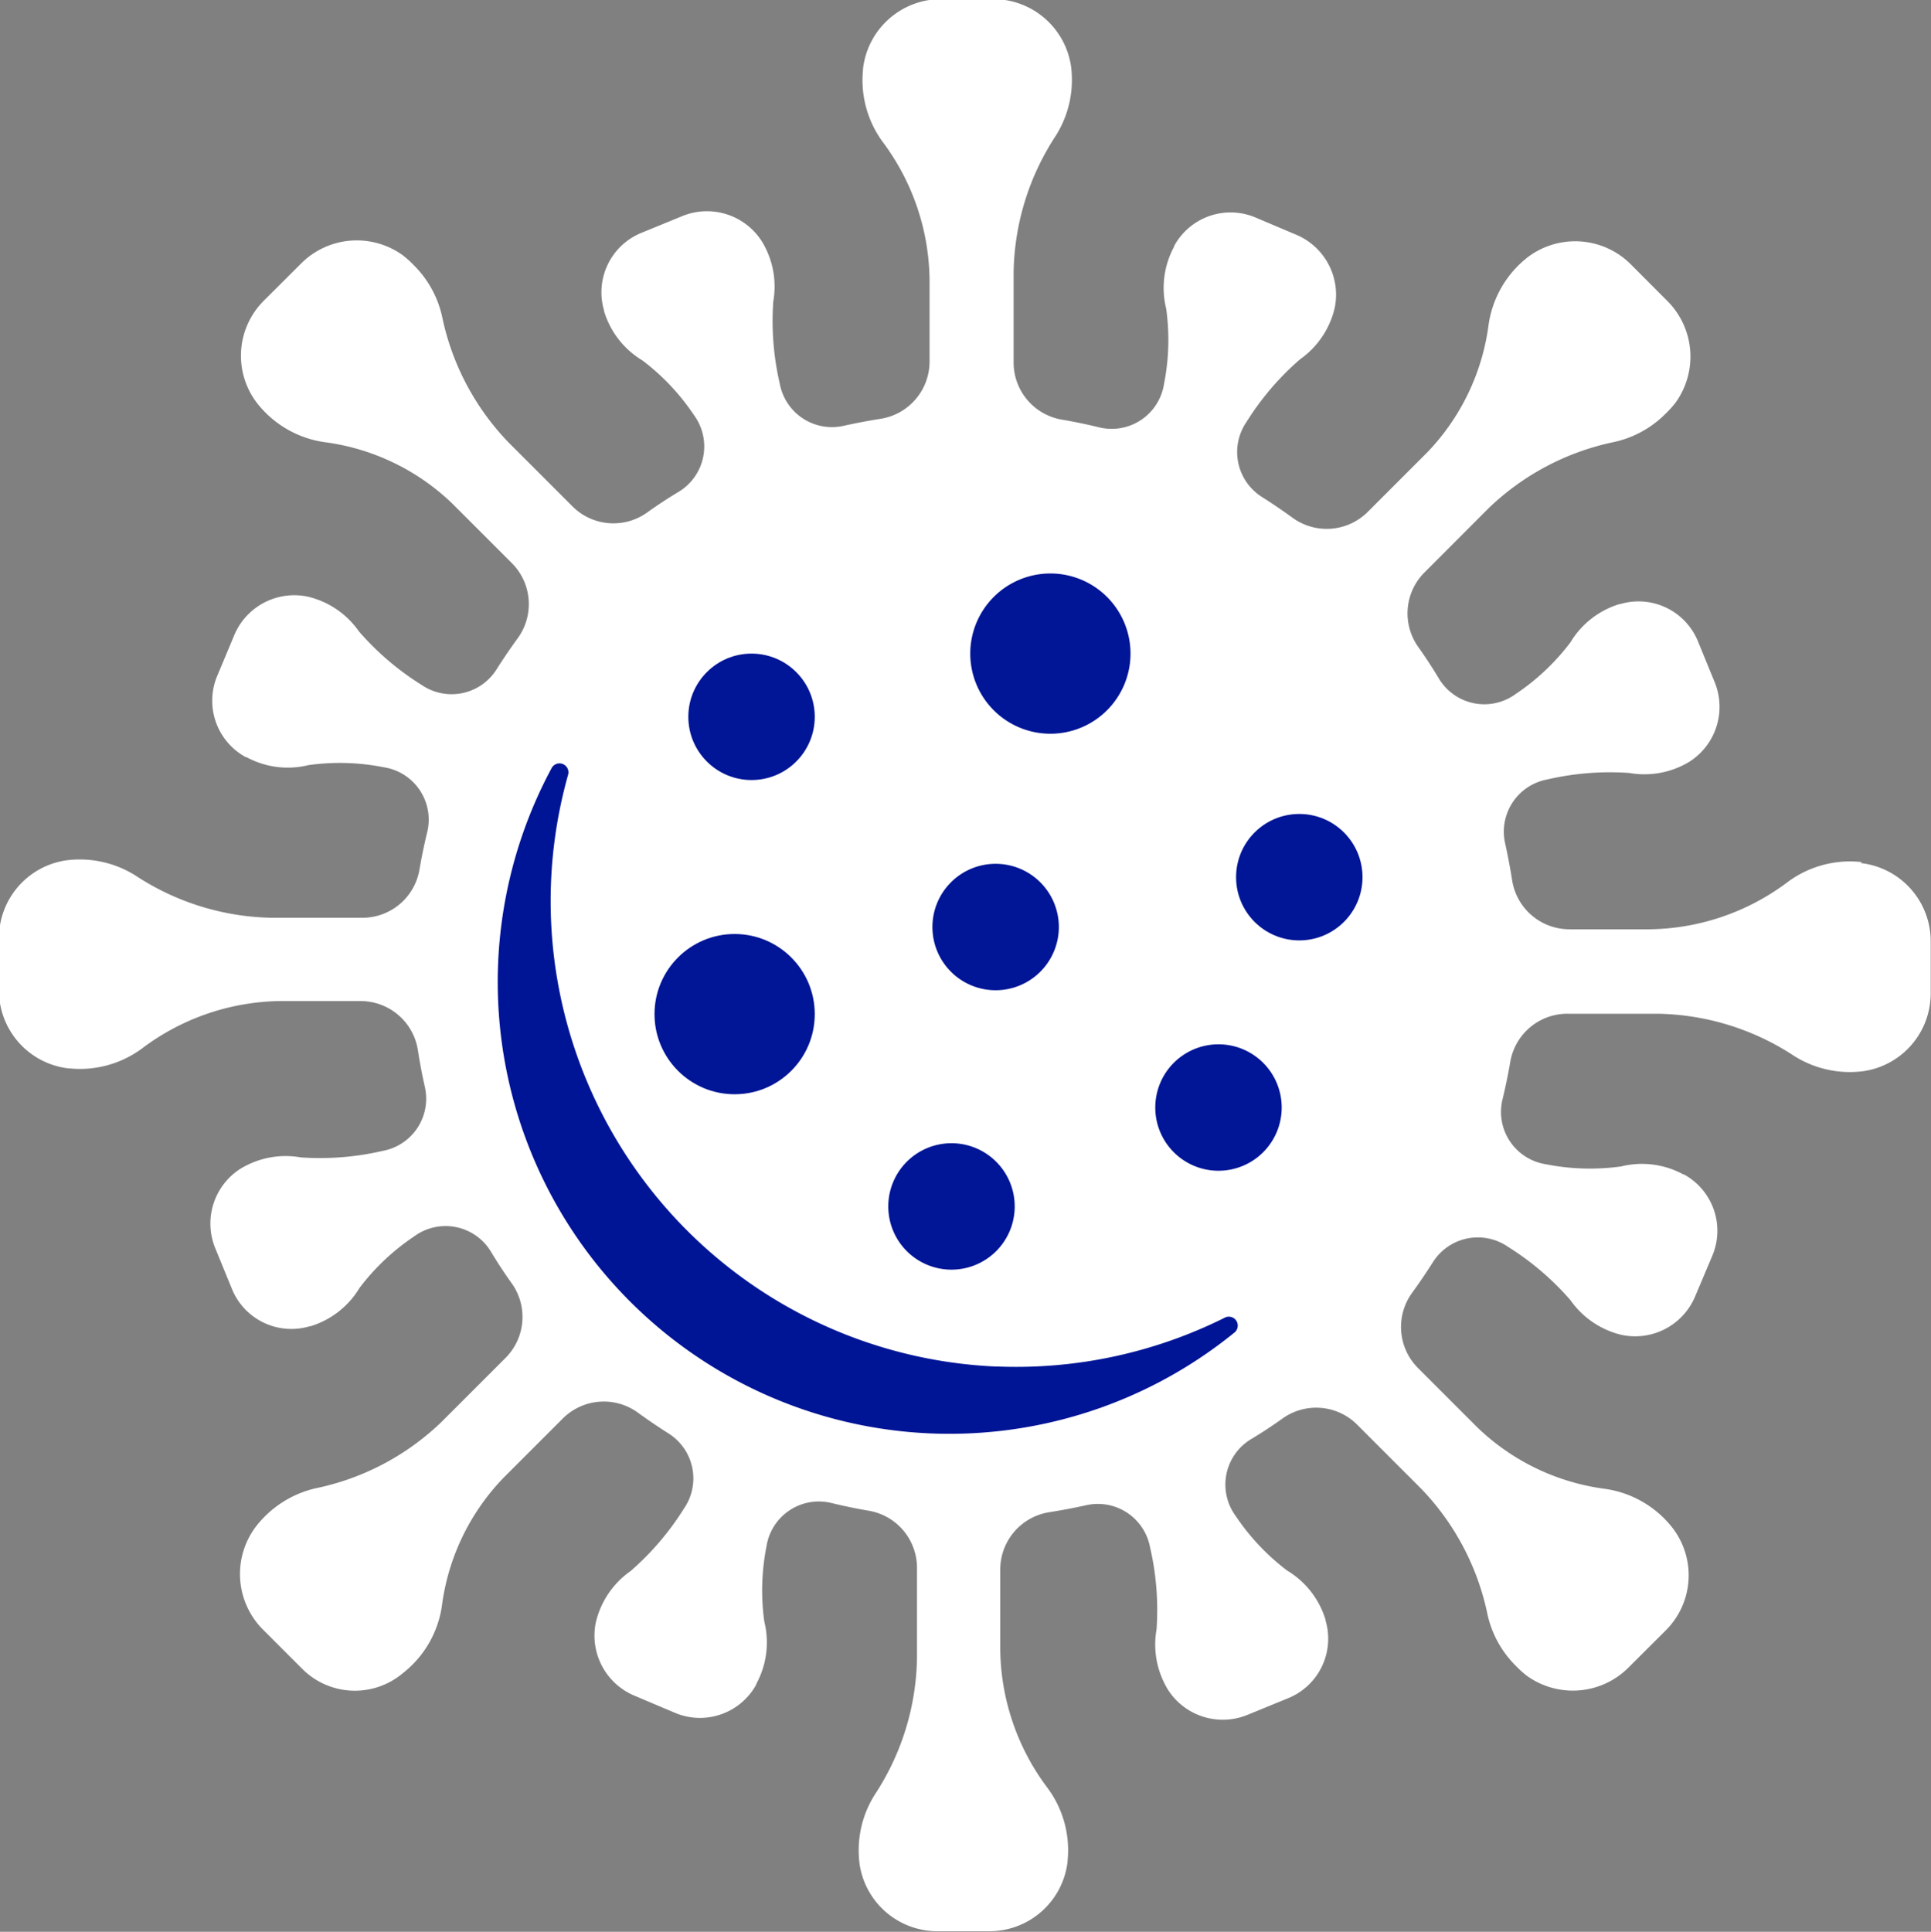 <svg xmlns="http://www.w3.org/2000/svg" width="19.643" height="19.649" viewBox="0 0 19.643 19.649"><rect x="0" y="0" width="19.643" height="19.649" fill="#808080" stroke="none"/><g transform="translate(0 0.013)"><path d="M45.579,343.712H45.57a1.063,1.063,0,0,0-.735.2,2.386,2.386,0,0,1-1.405.485h-.82a.59.59,0,0,1-.584-.5q-.03-.189-.071-.374a.54.54,0,0,1,.429-.65,2.821,2.821,0,0,1,.834-.066.882.882,0,0,0,.611-.114.662.662,0,0,0,.254-.818l-.167-.408a.653.653,0,0,0-.79-.378l-.007,0a.881.881,0,0,0-.5.39,2.3,2.3,0,0,1-.557.525.539.539,0,0,1-.78-.156q-.1-.167-.214-.327a.589.589,0,0,1,.069-.756l.647-.648a2.6,2.6,0,0,1,1.283-.677,1.058,1.058,0,0,0,.519-.286,1.077,1.077,0,0,0,.1-.11.8.8,0,0,0-.085-1.042l-.364-.365a.8.8,0,0,0-1.065-.066l-.007.006a1.062,1.062,0,0,0-.378.668,2.3,2.3,0,0,1-.628,1.305l-.6.6a.591.591,0,0,1-.764.063q-.154-.112-.315-.214a.54.54,0,0,1-.156-.762,2.815,2.815,0,0,1,.544-.637.886.886,0,0,0,.351-.513.662.662,0,0,0-.4-.759l-.406-.172a.653.653,0,0,0-.825.291l0,.006a.881.881,0,0,0-.081.632,2.3,2.3,0,0,1-.022.765.539.539,0,0,1-.663.441c-.126-.031-.254-.057-.382-.079a.589.589,0,0,1-.485-.584v-.915a2.6,2.6,0,0,1,.428-1.386,1.065,1.065,0,0,0,.155-.715.8.8,0,0,0-.8-.676h-.515a.8.8,0,0,0-.8.708v.009a1.062,1.062,0,0,0,.2.735A2.385,2.385,0,0,1,36.1,337.8v.821a.59.59,0,0,1-.5.584q-.189.03-.374.071a.54.54,0,0,1-.65-.429,2.828,2.828,0,0,1-.066-.834.88.88,0,0,0-.053-.489.906.906,0,0,0-.055-.111.662.662,0,0,0-.825-.267l-.41.168a.653.653,0,0,0-.378.79l0,.007a.881.881,0,0,0,.39.5,2.3,2.3,0,0,1,.525.557.539.539,0,0,1-.156.779q-.167.1-.327.215a.589.589,0,0,1-.756-.069l-.647-.647a2.6,2.6,0,0,1-.677-1.283,1.059,1.059,0,0,0-.286-.519,1.078,1.078,0,0,0-.11-.1.8.8,0,0,0-1.042.085l-.376.375a.79.79,0,0,0-.053,1.06l0,0a1.062,1.062,0,0,0,.669.378,2.3,2.3,0,0,1,1.305.628l.6.6a.59.59,0,0,1,.06.77q-.112.154-.214.315a.54.54,0,0,1-.762.156,2.811,2.811,0,0,1-.637-.544.88.88,0,0,0-.383-.309.914.914,0,0,0-.131-.043.662.662,0,0,0-.758.4l-.17.406a.653.653,0,0,0,.291.825l.007,0a.881.881,0,0,0,.632.081,2.3,2.3,0,0,1,.765.022.539.539,0,0,1,.441.663q-.046.189-.079.383a.589.589,0,0,1-.584.485h-.915a2.6,2.6,0,0,1-1.386-.428,1.065,1.065,0,0,0-.716-.155.8.8,0,0,0-.676.8v.515a.8.8,0,0,0,.708.8h.009a1.063,1.063,0,0,0,.735-.2,2.385,2.385,0,0,1,1.405-.485h.821a.59.59,0,0,1,.584.5q.029.189.071.374a.54.54,0,0,1-.429.65,2.82,2.82,0,0,1-.834.066.88.88,0,0,0-.489.053.9.9,0,0,0-.123.062.661.661,0,0,0-.254.817l.167.408a.653.653,0,0,0,.79.378l.007,0a.881.881,0,0,0,.5-.39,2.3,2.3,0,0,1,.557-.525.539.539,0,0,1,.78.156q.1.167.215.327a.589.589,0,0,1-.069.756l-.647.647a2.6,2.6,0,0,1-1.283.677,1.071,1.071,0,0,0-.615.4.8.8,0,0,0,.085,1.042l.4.4a.756.756,0,0,0,1.017.039l.02-.016a1.061,1.061,0,0,0,.378-.668,2.3,2.3,0,0,1,.628-1.305l.6-.6a.59.59,0,0,1,.764-.063q.154.112.315.214a.54.54,0,0,1,.156.762,2.817,2.817,0,0,1-.544.637.885.885,0,0,0-.351.513.662.662,0,0,0,.4.758l.406.172a.653.653,0,0,0,.825-.291l0-.006a.88.88,0,0,0,.081-.632,2.3,2.3,0,0,1,.022-.765.539.539,0,0,1,.663-.441q.189.046.383.079a.589.589,0,0,1,.485.584v.915a2.6,2.6,0,0,1-.428,1.386,1.058,1.058,0,0,0-.165.569,1.086,1.086,0,0,0,.01.146.8.8,0,0,0,.8.676h.515a.8.8,0,0,0,.8-.708v-.009a1.063,1.063,0,0,0-.2-.735,2.385,2.385,0,0,1-.485-1.405v-.821a.59.59,0,0,1,.5-.584q.189-.03.374-.071a.54.54,0,0,1,.65.429,2.821,2.821,0,0,1,.066.834.876.876,0,0,0,.053.489.912.912,0,0,0,.062.123.662.662,0,0,0,.818.254l.408-.167a.653.653,0,0,0,.378-.79l0-.007a.881.881,0,0,0-.39-.5,2.3,2.3,0,0,1-.525-.557.539.539,0,0,1,.156-.779q.167-.1.327-.215a.589.589,0,0,1,.756.069l.647.647a2.6,2.6,0,0,1,.677,1.283,1.059,1.059,0,0,0,.286.519,1.082,1.082,0,0,0,.11.1.8.8,0,0,0,1.042-.085l.376-.375a.79.79,0,0,0,.053-1.06l0,0a1.061,1.061,0,0,0-.668-.378,2.3,2.3,0,0,1-1.305-.628l-.6-.6a.591.591,0,0,1-.063-.764q.112-.154.214-.315a.54.54,0,0,1,.762-.156,2.814,2.814,0,0,1,.637.544.885.885,0,0,0,.513.351.662.662,0,0,0,.759-.4l.172-.407a.653.653,0,0,0-.291-.824l-.006,0a.88.88,0,0,0-.632-.081,2.3,2.3,0,0,1-.765-.022.539.539,0,0,1-.441-.663q.046-.189.079-.383a.589.589,0,0,1,.584-.485h.915a2.6,2.6,0,0,1,1.386.428,1.059,1.059,0,0,0,.569.165,1.082,1.082,0,0,0,.146-.01.8.8,0,0,0,.676-.8v-.515a.8.8,0,0,0-.708-.8Z" transform="translate(-26.644 -334.958)" fill="#fff"/><g transform="translate(5.062 7.752)"><path d="M54.309,375.717a4.739,4.739,0,0,1-4.365-6.02.091.091,0,0,0-.167-.069,4.595,4.595,0,0,0,6.94,5.747.091.091,0,0,0-.1-.152,4.755,4.755,0,0,1-2.309.493Z" transform="translate(-49.227 -369.582)" fill="#001596"/></g><g transform="translate(6.658 5.82)"><circle cx="0.643" cy="0.643" r="0.643" transform="translate(0.344 0.815)" fill="#001696"/><path d="M68.241,387.459a.643.643,0,1,1-.643-.643.643.643,0,0,1,.643.643Z" transform="translate(-64.577 -381.021)" fill="#001696"/><path d="M70.247,374.782a.643.643,0,1,1-.643-.643A.643.643,0,0,1,70.247,374.782Z" transform="translate(-66.134 -371.186)" fill="#001696"/><path d="M80.359,382.97a.643.643,0,1,1-.643-.643A.643.643,0,0,1,80.359,382.97Z" transform="translate(-73.979 -377.538)" fill="#001696"/><circle cx="0.643" cy="0.643" r="0.643" transform="translate(5.916 2.446)" fill="#001696"/><circle cx="0.815" cy="0.815" r="0.815" transform="translate(0 3.667)" fill="#001696"/><path d="M72.309,361.777a.815.815,0,1,1-.815-.816A.815.815,0,0,1,72.309,361.777Z" transform="translate(-67.467 -360.961)" fill="#001696"/></g></g></svg>